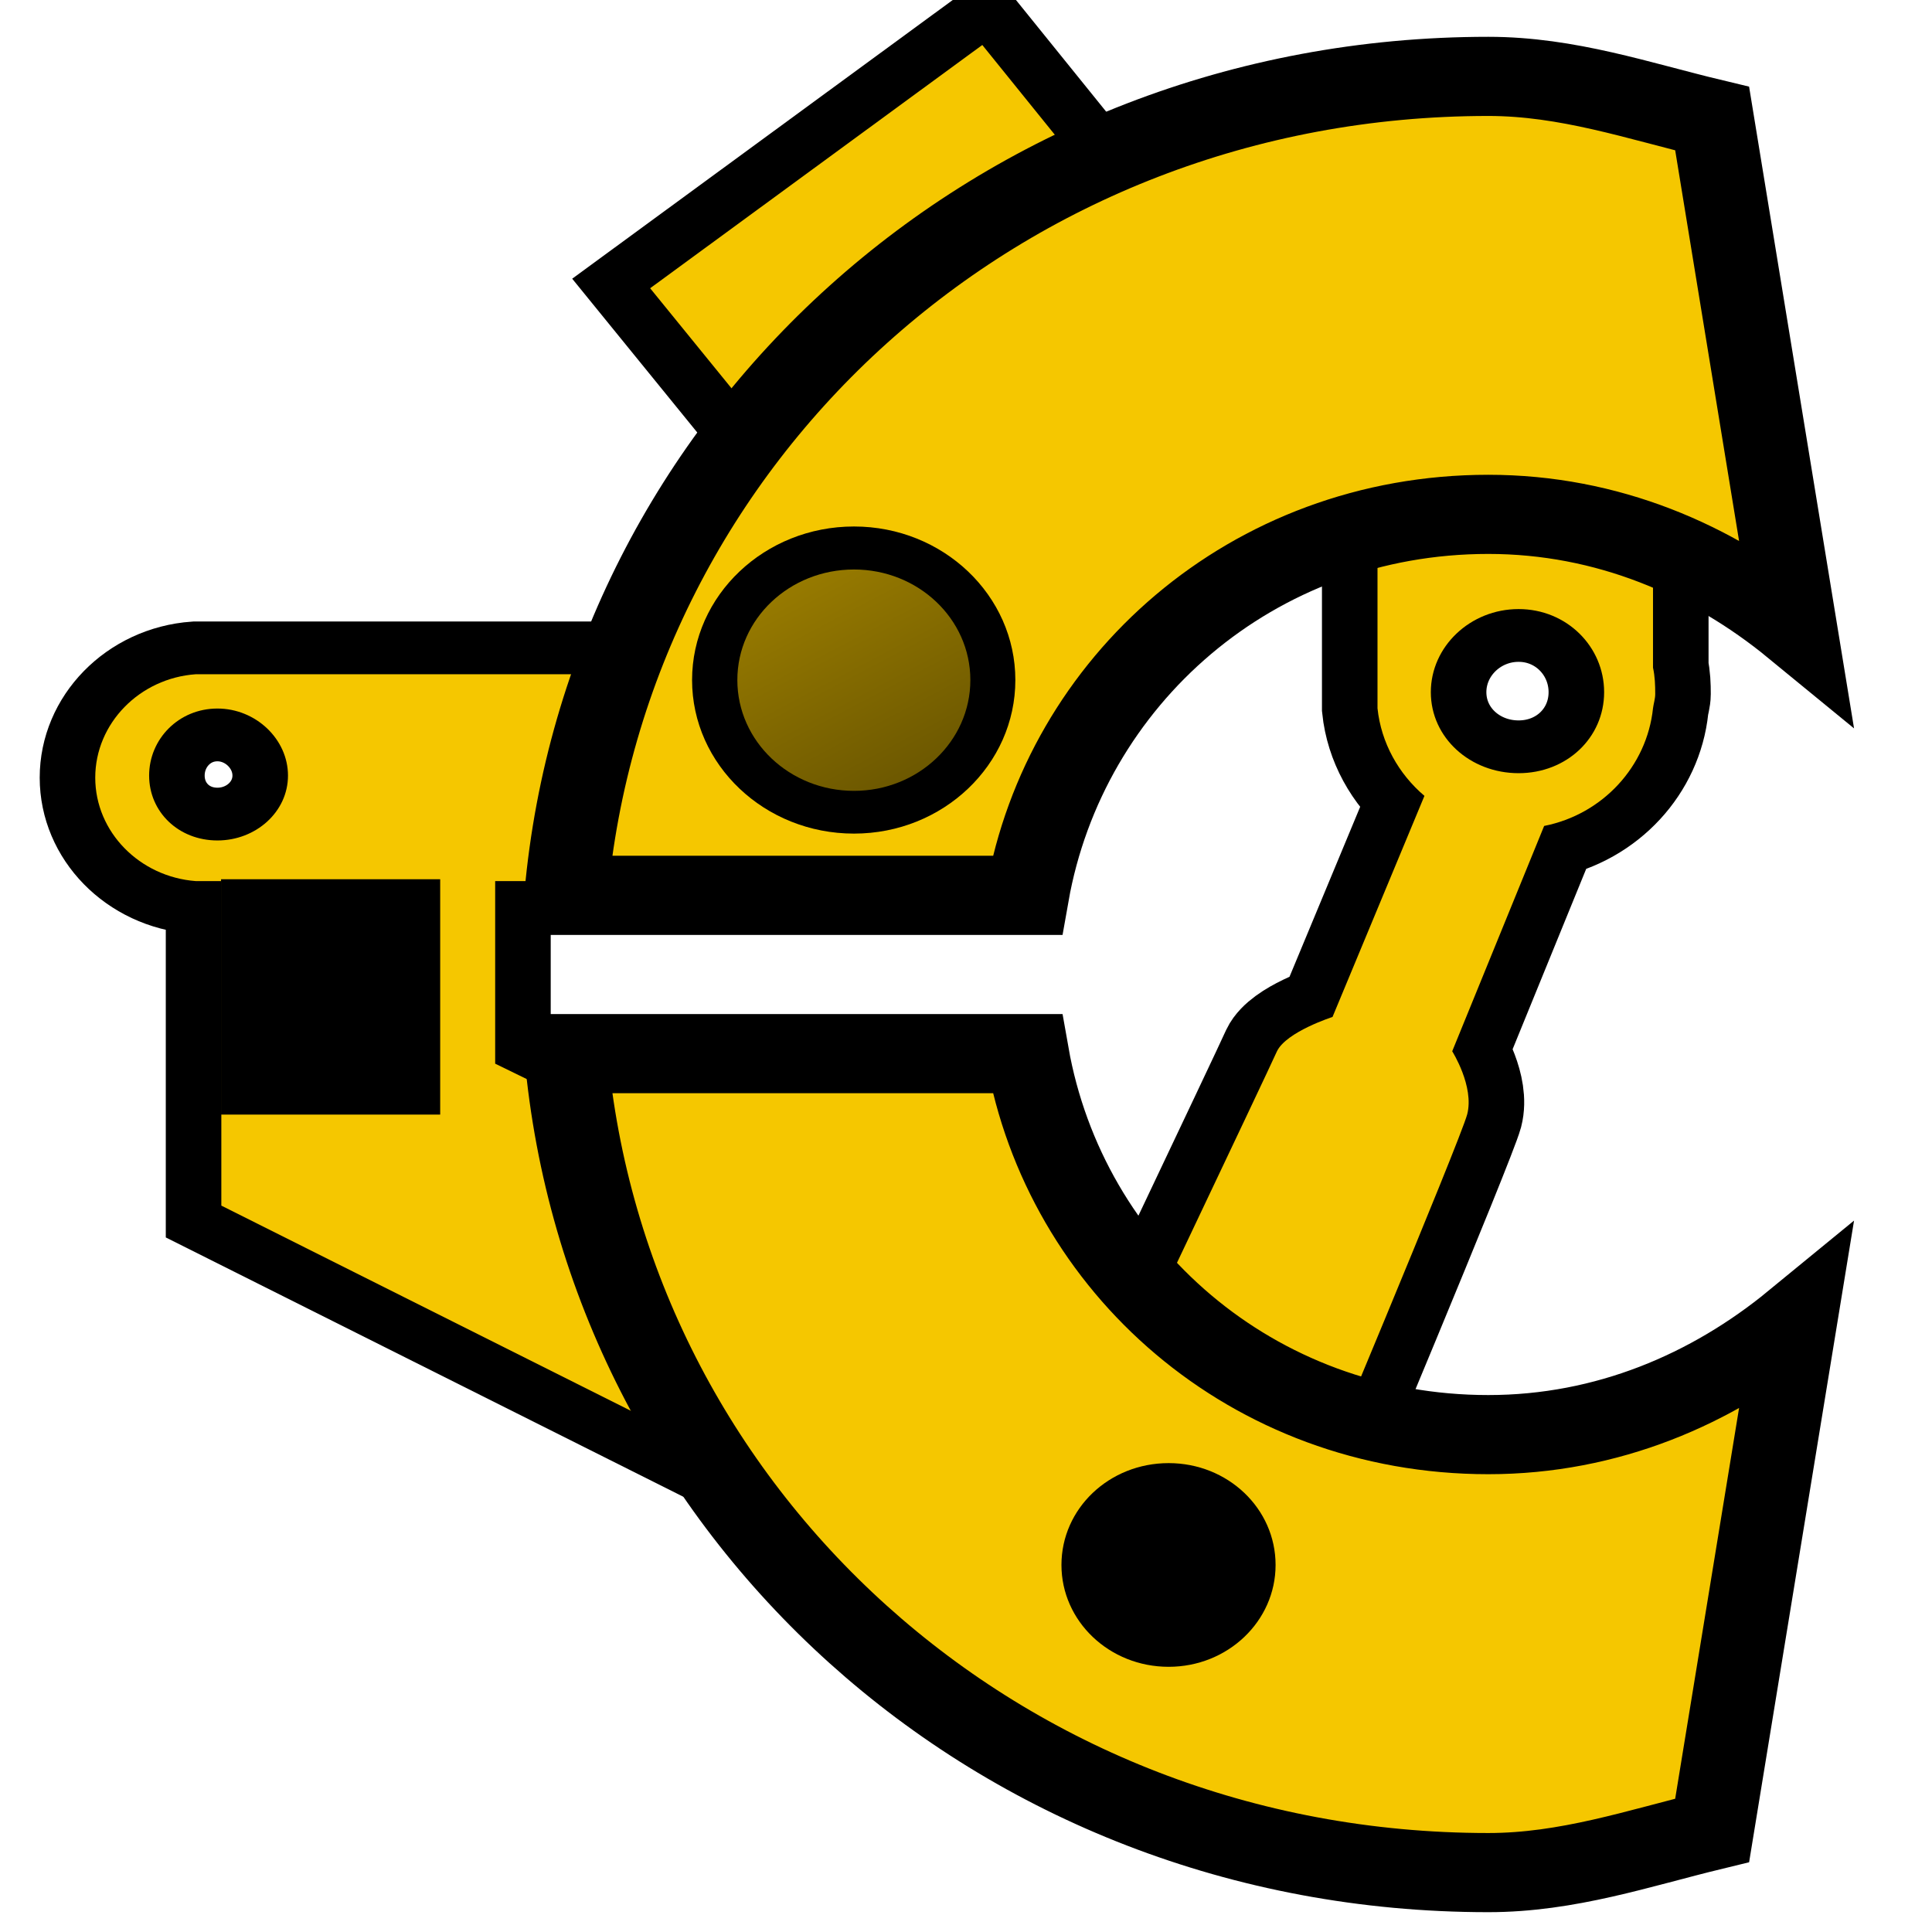 <?xml version="1.0" encoding="UTF-8" standalone="yes"?>
<svg version="1.1" width="64" height="64" color-interpolation="linearRGB"
     xmlns:svg="http://www.w3.org/2000/svg" xmlns="http://www.w3.org/2000/svg">
 <g>
  <path style="fill:none; stroke:#000000; stroke-width:4"
        d="M9.68 37.22H10H10.6H20.46H24.76L28.3 29.38H10H9.68C7.66 29.53 6.06 31.24 6.06 33.3C6.06 35.36 7.66 37.06 9.68 37.22z
           M10.46 30.68C11.84 30.68 13 31.84 13 33.22C13 34.6 11.84 35.68 10.46 35.68C9.06 35.68 8 34.6 8 33.22C8 31.84 9.06 30.68 10.46 30.68z
           M20.46 37.22H10.6V49.52L28.84 59.14L26.46 47.22L20.46 44.14V37.22z"
        transform="matrix(0.92,0,0,0.874,-2.42,-3.343)"
  />
  <path style="fill:#f5c700"
        d="M9.68 37.22H10H10.6H20.46H24.76L28.3 29.38H10H9.68C7.66 29.53 6.06 31.24 6.06 33.3C6.06 35.36 7.66 37.06 9.68 37.22z
           M10.46 30.68C11.84 30.68 13 31.84 13 33.22C13 34.6 11.84 35.68 10.46 35.68C9.06 35.68 8 34.6 8 33.22C8 31.84 9.06 30.68 10.46 30.68z
           M20.46 37.22H10.6V49.52L28.84 59.14L26.46 47.22L20.46 44.14V37.22z"
        transform="matrix(0.92,0,0,0.874,-2.42,-3.343)"
  />
  <path style="fill:none; stroke:#000000; stroke-width:4"
        d="M52.23 22.67V30.13V30.67C52.36 31.98 52.99 33.16 53.92 33.99L50.61 42.37C50.61 42.37 48.95 42.93 48.61 43.67C48.29 44.43 42.31 57.67 42.31 57.67L49.69 60.91C49.69 60.91 55.19 47.11 55.46 46.06C55.72 45 54.92 43.67 54.92 43.67L58.23 35.13C60.34 34.69 61.93 32.87 62.15 30.67C62.17 30.5 62.23 30.31 62.23 30.13C62.23 29.79 62.22 29.47 62.15 29.13V22.67H52.23z
           M57.31 26.91C59.04 26.91 60.39 28.33 60.39 30.06C60.39 31.79 59.04 33.13 57.31 33.13C55.57 33.13 54.15 31.79 54.15 30.06C54.15 28.33 55.57 26.91 57.31 26.91z"
        transform="matrix(0.92,0,0,0.874,-2.42,-3.343)"
  />
  <path style="fill:#f5c700"
        d="M52.23 22.67V30.13V30.67C52.36 31.98 52.99 33.16 53.92 33.99L50.61 42.37C50.61 42.37 48.95 42.93 48.61 43.67C48.29 44.43 42.31 57.67 42.31 57.67L49.69 60.91C49.69 60.91 55.19 47.11 55.46 46.06C55.72 45 54.92 43.67 54.92 43.67L58.23 35.13C60.34 34.69 61.93 32.87 62.15 30.67C62.17 30.5 62.23 30.31 62.23 30.13C62.23 29.79 62.22 29.47 62.15 29.13V22.67H52.23z
           M57.31 26.91C59.04 26.91 60.39 28.33 60.39 30.06C60.39 31.79 59.04 33.13 57.31 33.13C55.57 33.13 54.15 31.79 54.15 30.06C54.15 28.33 55.57 26.91 57.31 26.91z"
        transform="matrix(0.92,0,0,0.874,-2.42,-3.343)"
  />
  <path style="fill:#000000"
        d="M39.62 43.76H23.01C24.48 61.07 38.52 74.8 56.22 74.8C59.08 74.8 61.62 73.88 64.28 73.2L67.28 53.89C64.28 56.48 60.5 58.2 56.22 58.2C47.71 58.2 40.98 51.89 39.62 43.76z"
        transform="matrix(0.92,0,0,0.874,-2.42,-3.343)"
  />
  <path style="fill:none; stroke:#000000; stroke-width:4"
        d="M26.04 14.75L38 5.53L42.09 10.86L30.15 20.07L26.04 14.75z"
        transform="matrix(0.92,0,0,0.874,-2.42,-3.343)"
  />
  <path style="fill:#f5c700"
        d="M26.04 14.75L38 5.53L42.09 10.86L30.15 20.07L26.04 14.75z"
        transform="matrix(0.92,0,0,0.874,-2.42,-3.343)"
  />
  <path style="fill:#000000"
        d="M39.62 37.76H23.01C24.48 20.45 38.52 6.72 56.22 6.72C59.08 6.72 61.62 7.65 64.28 8.32L67.28 27.63C64.28 25.04 60.5 23.32 56.22 23.32C47.71 23.32 40.98 29.64 39.62 37.76z"
        transform="matrix(0.92,0,0,0.874,-2.42,-3.343)"
  />
  <path style="fill:#000000"
        d="M37.57 29.6C37.57 31.92 35.69 33.8 33.38 33.8C31.06 33.8 29.18 31.92 29.18 29.6C29.18 27.28 31.06 25.41 33.38 25.41C35.69 25.41 37.57 27.28 37.57 29.6z"
        transform="matrix(0.92,0,0,0.874,-2.42,-3.343)"
  />
  <path style="fill:#000000"
        d="M10.59 37.15H18.48V46.07H10.59V37.15z"
        transform="matrix(0.92,0,0,0.874,-2.42,-3.343)"
  />
  <path style="fill:#f5c700"
        d="M39.62 43.76H23.01C24.48 61.07 38.52 74.8 56.22 74.8C59.08 74.8 61.62 73.88 64.28 73.2L67.28 53.89C64.28 56.48 60.5 58.2 56.22 58.2C47.71 58.2 40.98 51.89 39.62 43.76z"
        transform="matrix(0.92,0,0,0.874,-2.42,-3.343)"
  />
  <path style="fill:none; stroke:#000000; stroke-width:3"
        d="M39.62 43.76H23.01C24.48 61.07 38.52 74.8 56.22 74.8C59.08 74.8 61.62 73.88 64.28 73.2L67.28 53.89C64.28 56.48 60.5 58.2 56.22 58.2C47.71 58.2 40.98 51.89 39.62 43.76z"
        transform="matrix(0.92,0,0,0.874,-2.42,-3.343)"
  />
  <path style="fill:#f5c700"
        d="M39.62 37.76H23.01C24.48 20.45 38.52 6.72 56.22 6.72C59.08 6.72 61.62 7.65 64.28 8.32L67.28 27.63C64.28 25.04 60.5 23.32 56.22 23.32C47.71 23.32 40.98 29.64 39.62 37.76z"
        transform="matrix(0.92,0,0,0.874,-2.42,-3.343)"
  />
  <path style="fill:none; stroke:#000000; stroke-width:3"
        d="M39.62 37.76H23.01C24.48 20.45 38.52 6.72 56.22 6.72C59.08 6.72 61.62 7.65 64.28 8.32L67.28 27.63C64.28 25.04 60.5 23.32 56.22 23.32C47.71 23.32 40.98 29.64 39.62 37.76z"
        transform="matrix(0.92,0,0,0.874,-2.42,-3.343)"
  />
  <path style="fill:#000000"
        d="M39.19 29.6C39.19 32.81 36.59 35.42 33.38 35.42C30.16 35.42 27.55 32.81 27.55 29.6C27.55 26.39 30.16 23.78 33.38 23.78C36.59 23.78 39.19 26.39 39.19 29.6z"
        transform="matrix(0.92,0,0,0.874,-2.42,-3.343)"
  />
  <path style="fill:#000000"
        d="M48.56 63.14C48.56 65.27 46.84 67 44.71 67C42.57 67 40.85 65.27 40.85 63.14C40.85 61 42.57 59.28 44.71 59.28C46.84 59.28 48.56 61 48.56 63.14z"
        transform="matrix(0.92,0,0,0.874,-2.42,-3.343)"
  />
  <linearGradient id="gradient0" gradientUnits="userSpaceOnUse" x1="19.58" y1="61.08" x2="1.16" y2="27.96">
   <stop offset="0" stop-color="#1a1500"/>
   <stop offset="1" stop-color="#d7ae00"/>
  </linearGradient>
  <path style="fill:url(#gradient0)"
        d="M37.57 29.6C37.57 31.92 35.69 33.8 33.38 33.8C31.06 33.8 29.18 31.92 29.18 29.6C29.18 27.28 31.06 25.41 33.38 25.41C35.69 25.41 37.57 27.28 37.57 29.6z"
        transform="matrix(0.92,0,0,0.874,-2.42,-3.343)"
  />
 </g>
</svg>
